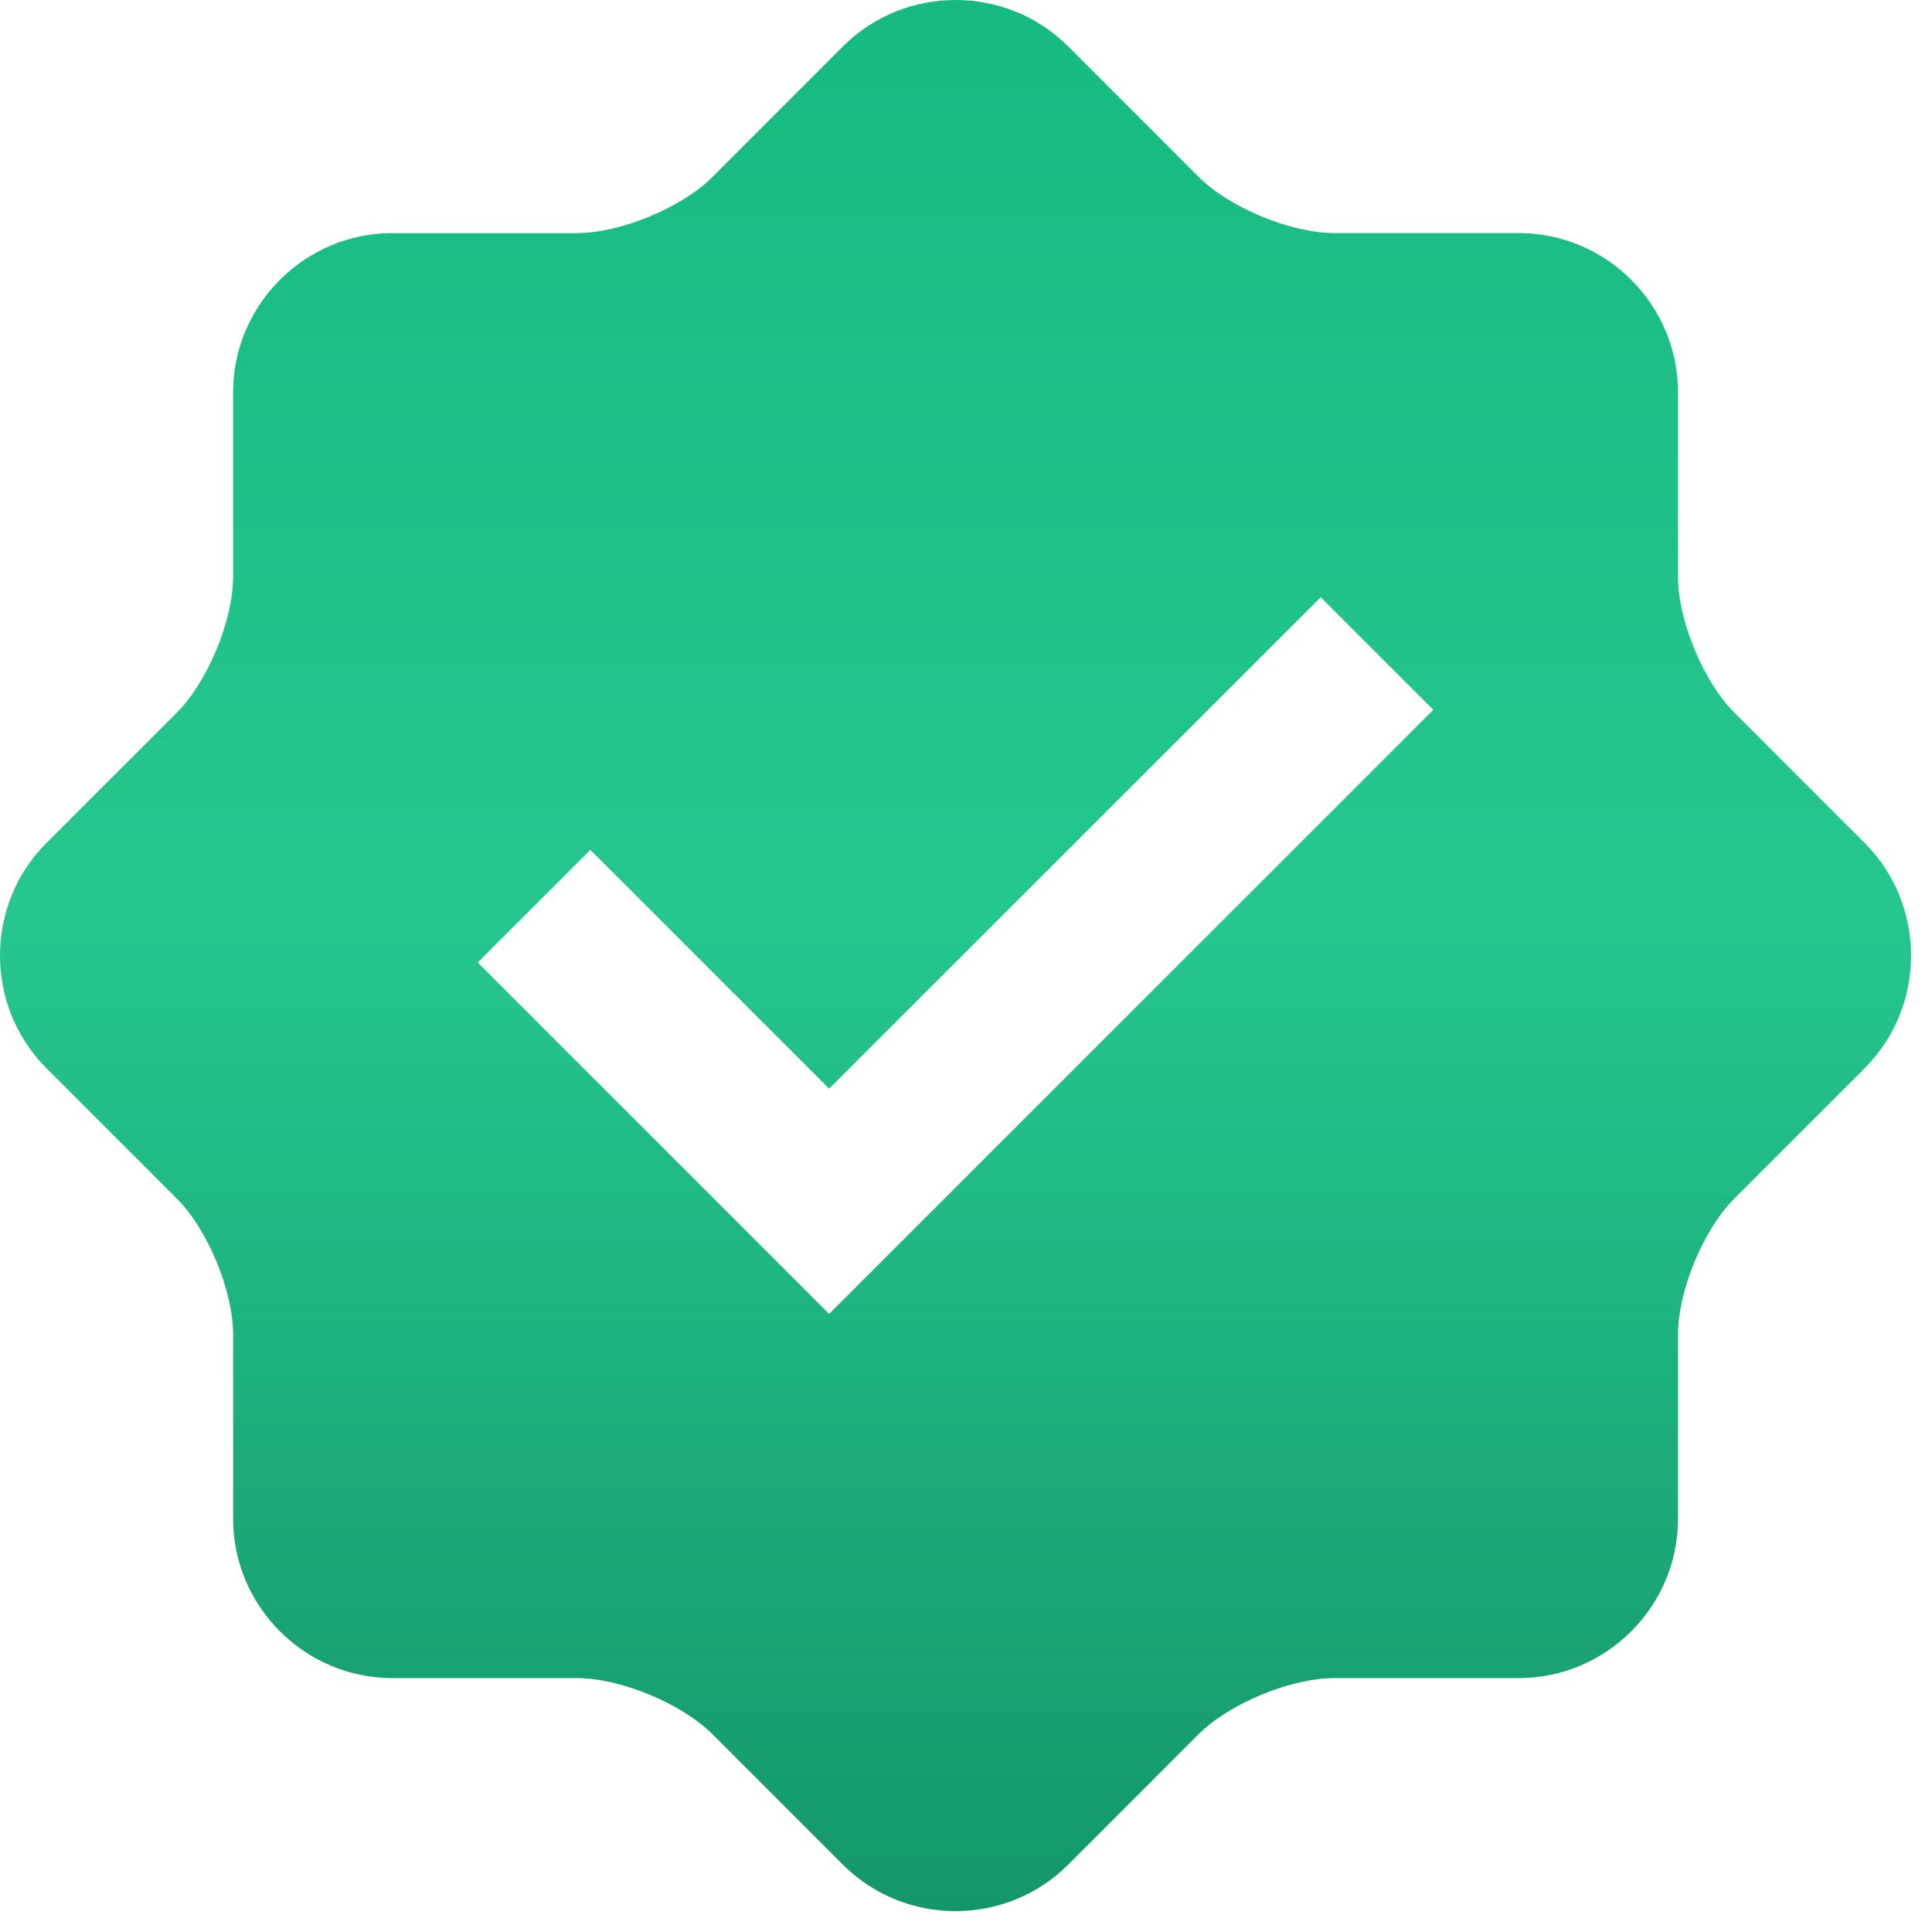 <?xml version="1.0" encoding="UTF-8"?> <svg xmlns="http://www.w3.org/2000/svg" width="55" height="55" viewBox="0 0 55 55" fill="none"> <path d="M53.083 23.997L49.373 20.287C48.492 19.406 47.77 17.666 47.77 16.418V11.171C47.77 8.675 45.731 6.636 43.236 6.635H37.987C36.741 6.635 34.999 5.912 34.118 5.032L30.408 1.322C28.645 -0.441 25.759 -0.441 23.996 1.322L20.286 5.035C19.405 5.915 17.661 6.636 16.417 6.636H11.17C8.677 6.636 6.636 8.675 6.636 11.171V16.418C6.636 17.661 5.914 19.407 5.034 20.287L1.323 23.997C-0.441 25.759 -0.441 28.646 1.323 30.411L5.034 34.121C5.915 35.002 6.636 36.747 6.636 37.99V43.237C6.636 45.73 8.677 47.772 11.17 47.772H16.417C17.663 47.772 19.406 48.493 20.286 49.373L23.996 53.084C25.759 54.846 28.645 54.846 30.408 53.084L34.118 49.373C34.999 48.493 36.741 47.772 37.988 47.772H43.236C45.732 47.772 47.77 45.73 47.77 43.237V37.99C47.77 36.742 48.493 35.001 49.373 34.121L53.083 30.411C54.845 28.646 54.845 25.759 53.083 23.997ZM23.603 37.404L13.6 27.4L16.806 24.194L23.604 30.992L37.598 17.002L40.803 20.207L23.603 37.404Z" fill="url(#paint0_linear_152_170)"></path> <defs> <linearGradient id="paint0_linear_152_170" x1="28.686" y1="0" x2="28.686" y2="54.406" gradientUnits="userSpaceOnUse"> <stop stop-color="#16BA7F"></stop> <stop offset="0.479" stop-color="#25C78D"></stop> <stop offset="1" stop-color="#149768"></stop> </linearGradient> </defs> </svg> 